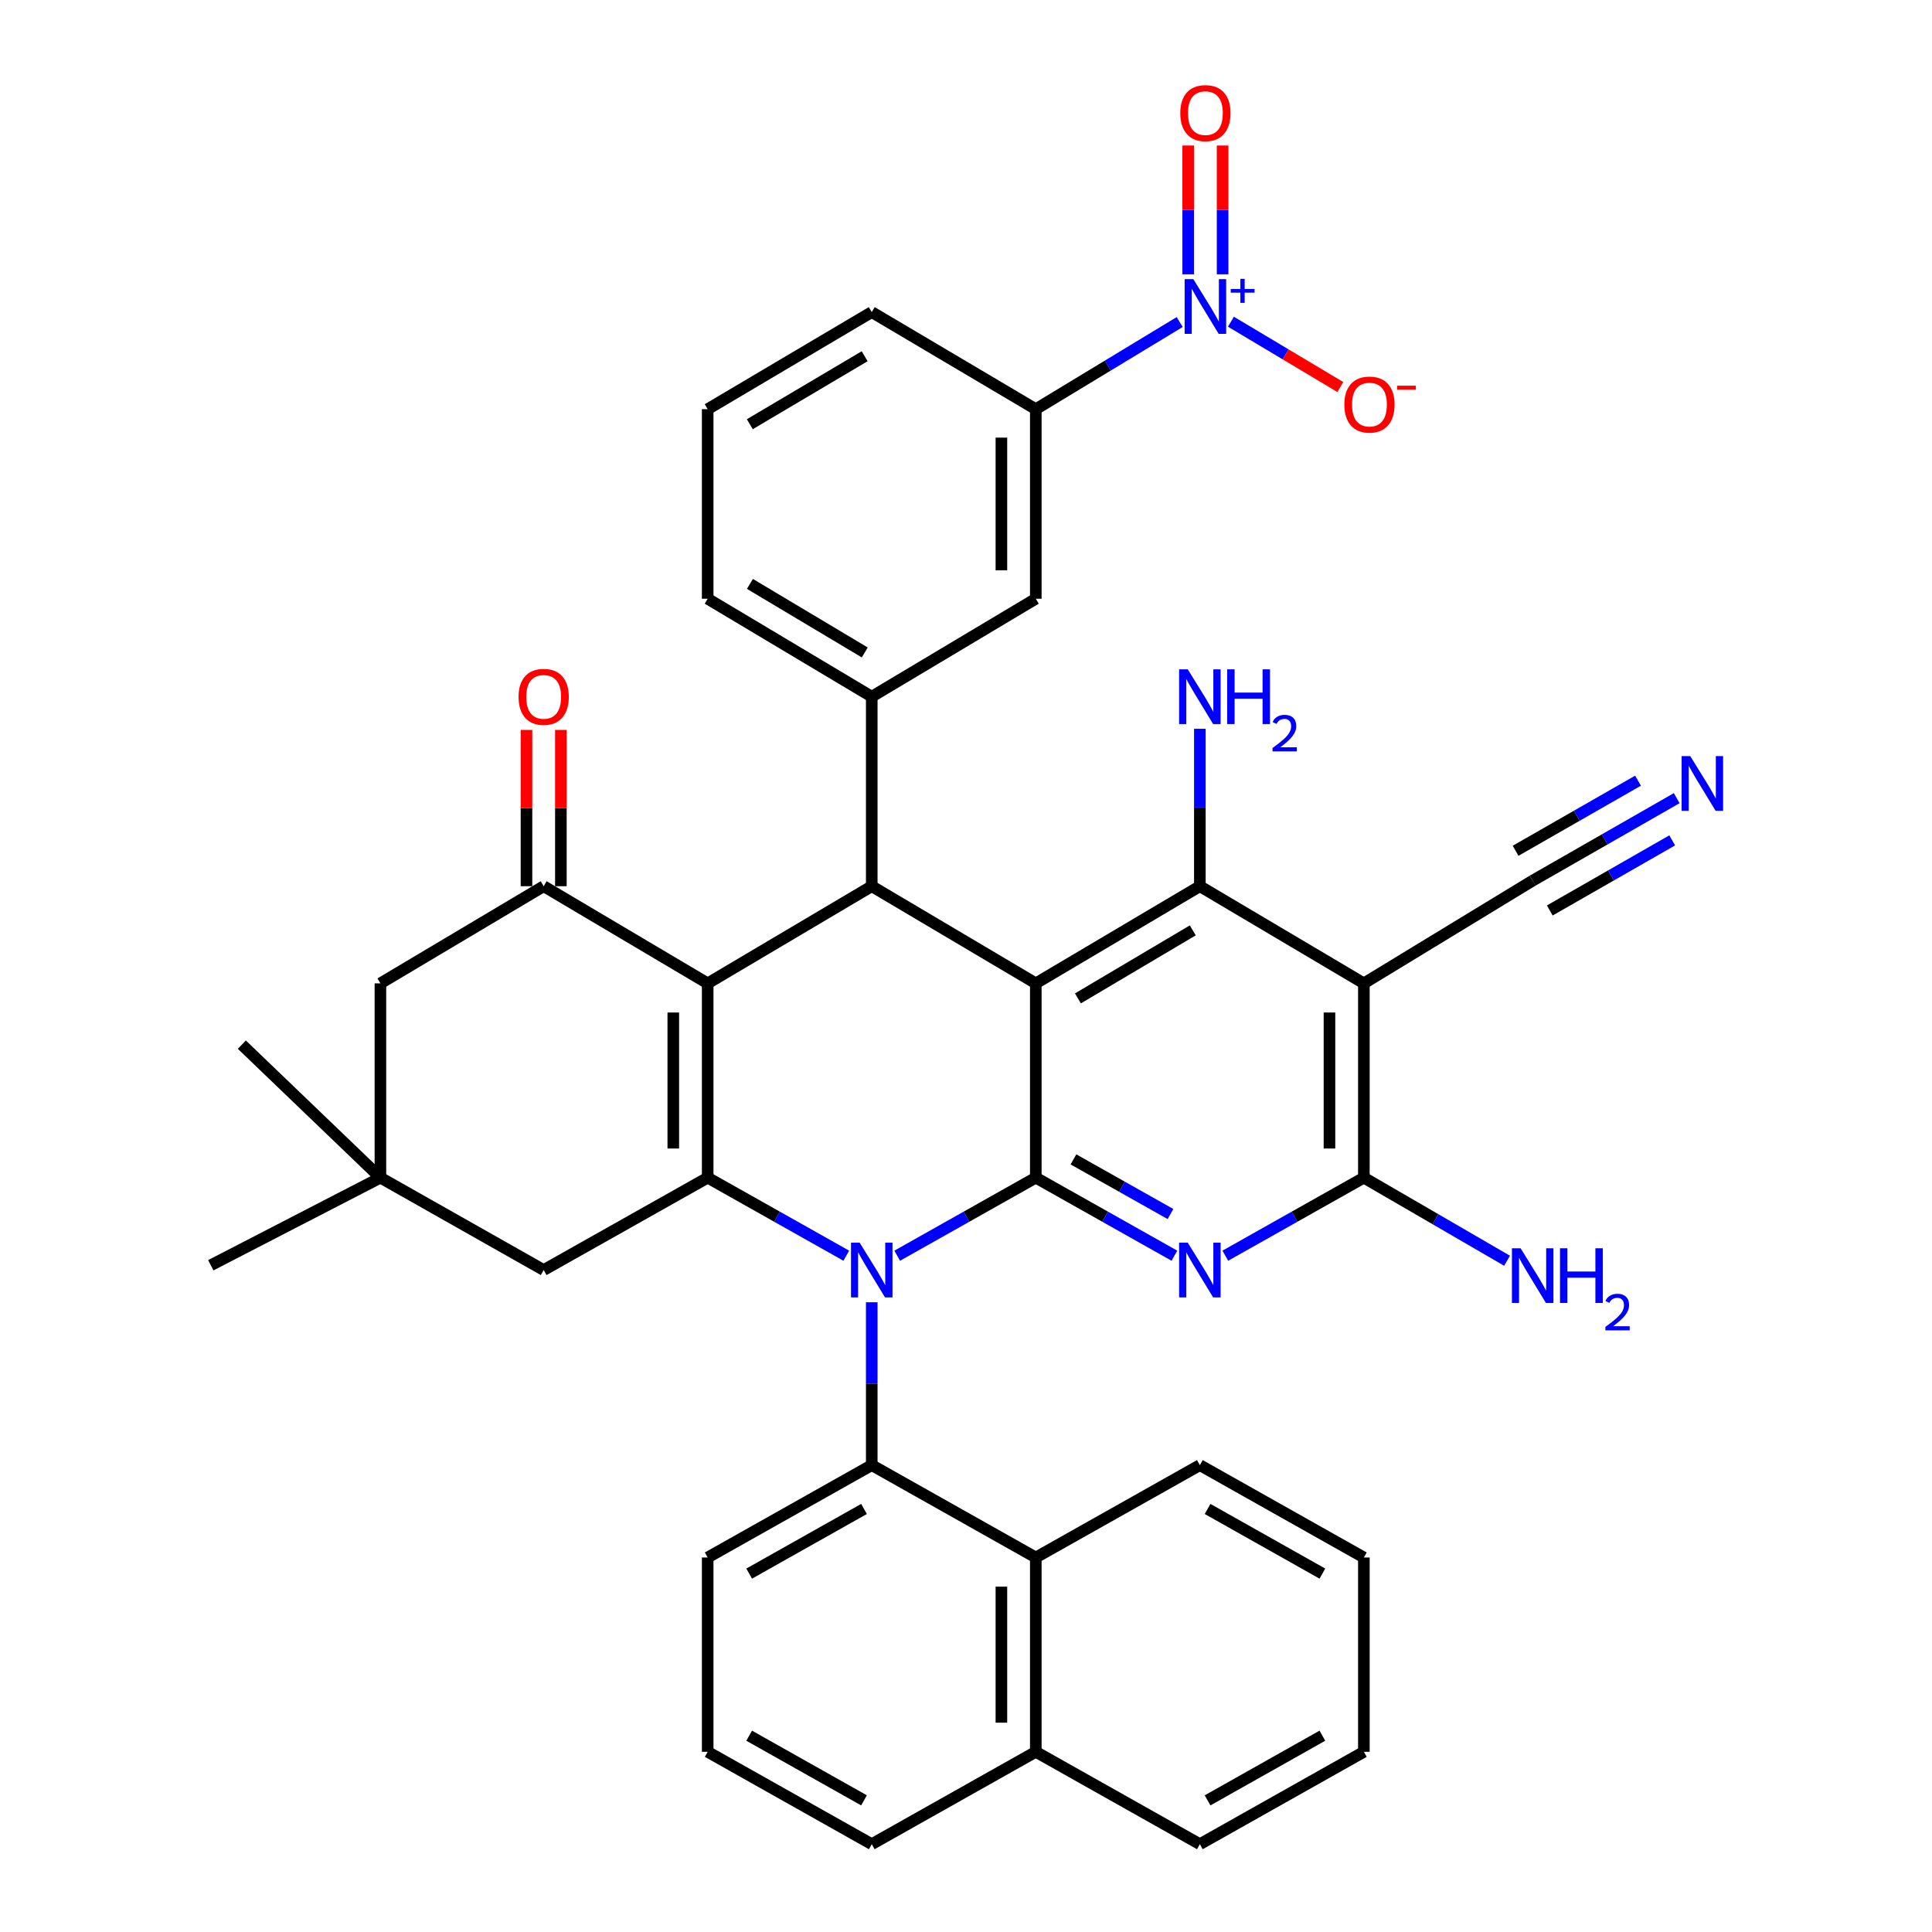 <?xml version='1.0' encoding='iso-8859-1'?>
<svg version='1.1' baseProfile='full'
              xmlns='http://www.w3.org/2000/svg'
                      xmlns:rdkit='http://www.rdkit.org/xml'
                      xmlns:xlink='http://www.w3.org/1999/xlink'
                  xml:space='preserve'
width='1000px' height='1000px' viewBox='0 0 1000 1000'>
<!-- END OF HEADER -->
<rect style='opacity:1.0;fill:#FFFFFF;stroke:none' width='1000' height='1000' x='0' y='0'> </rect>
<path class='bond-0' d='M 464.392,649.948 L 500.258,629.752' style='fill:none;fill-rule:evenodd;stroke:#0000FF;stroke-width:6px;stroke-linecap:butt;stroke-linejoin:miter;stroke-opacity:1' />
<path class='bond-0' d='M 500.258,629.752 L 536.125,609.556' style='fill:none;fill-rule:evenodd;stroke:#000000;stroke-width:6px;stroke-linecap:butt;stroke-linejoin:miter;stroke-opacity:1' />
<path class='bond-3' d='M 438.039,649.949 L 402.168,629.752' style='fill:none;fill-rule:evenodd;stroke:#0000FF;stroke-width:6px;stroke-linecap:butt;stroke-linejoin:miter;stroke-opacity:1' />
<path class='bond-3' d='M 402.168,629.752 L 366.296,609.556' style='fill:none;fill-rule:evenodd;stroke:#000000;stroke-width:6px;stroke-linecap:butt;stroke-linejoin:miter;stroke-opacity:1' />
<path class='bond-8' d='M 451.215,674.051 L 451.215,716.2' style='fill:none;fill-rule:evenodd;stroke:#0000FF;stroke-width:6px;stroke-linecap:butt;stroke-linejoin:miter;stroke-opacity:1' />
<path class='bond-8' d='M 451.215,716.2 L 451.215,758.348' style='fill:none;fill-rule:evenodd;stroke:#000000;stroke-width:6px;stroke-linecap:butt;stroke-linejoin:miter;stroke-opacity:1' />
<path class='bond-2' d='M 536.125,609.556 L 536.125,508.99' style='fill:none;fill-rule:evenodd;stroke:#000000;stroke-width:6px;stroke-linecap:butt;stroke-linejoin:miter;stroke-opacity:1' />
<path class='bond-5' d='M 536.125,609.556 L 571.997,629.752' style='fill:none;fill-rule:evenodd;stroke:#000000;stroke-width:6px;stroke-linecap:butt;stroke-linejoin:miter;stroke-opacity:1' />
<path class='bond-5' d='M 571.997,629.752 L 607.868,649.949' style='fill:none;fill-rule:evenodd;stroke:#0000FF;stroke-width:6px;stroke-linecap:butt;stroke-linejoin:miter;stroke-opacity:1' />
<path class='bond-5' d='M 555.621,600.102 L 580.731,614.239' style='fill:none;fill-rule:evenodd;stroke:#000000;stroke-width:6px;stroke-linecap:butt;stroke-linejoin:miter;stroke-opacity:1' />
<path class='bond-5' d='M 580.731,614.239 L 605.841,628.377' style='fill:none;fill-rule:evenodd;stroke:#0000FF;stroke-width:6px;stroke-linecap:butt;stroke-linejoin:miter;stroke-opacity:1' />
<path class='bond-1' d='M 366.296,508.99 L 366.296,609.556' style='fill:none;fill-rule:evenodd;stroke:#000000;stroke-width:6px;stroke-linecap:butt;stroke-linejoin:miter;stroke-opacity:1' />
<path class='bond-1' d='M 348.493,524.075 L 348.493,594.472' style='fill:none;fill-rule:evenodd;stroke:#000000;stroke-width:6px;stroke-linecap:butt;stroke-linejoin:miter;stroke-opacity:1' />
<path class='bond-4' d='M 366.296,508.99 L 451.215,458.697' style='fill:none;fill-rule:evenodd;stroke:#000000;stroke-width:6px;stroke-linecap:butt;stroke-linejoin:miter;stroke-opacity:1' />
<path class='bond-9' d='M 366.296,508.99 L 281.406,458.697' style='fill:none;fill-rule:evenodd;stroke:#000000;stroke-width:6px;stroke-linecap:butt;stroke-linejoin:miter;stroke-opacity:1' />
<path class='bond-6' d='M 536.125,508.99 L 621.044,458.697' style='fill:none;fill-rule:evenodd;stroke:#000000;stroke-width:6px;stroke-linecap:butt;stroke-linejoin:miter;stroke-opacity:1' />
<path class='bond-6' d='M 557.935,516.764 L 617.379,481.559' style='fill:none;fill-rule:evenodd;stroke:#000000;stroke-width:6px;stroke-linecap:butt;stroke-linejoin:miter;stroke-opacity:1' />
<path class='bond-39' d='M 536.125,508.99 L 451.215,458.697' style='fill:none;fill-rule:evenodd;stroke:#000000;stroke-width:6px;stroke-linecap:butt;stroke-linejoin:miter;stroke-opacity:1' />
<path class='bond-16' d='M 366.296,609.556 L 281.406,657.367' style='fill:none;fill-rule:evenodd;stroke:#000000;stroke-width:6px;stroke-linecap:butt;stroke-linejoin:miter;stroke-opacity:1' />
<path class='bond-12' d='M 451.215,458.697 L 451.215,360.604' style='fill:none;fill-rule:evenodd;stroke:#000000;stroke-width:6px;stroke-linecap:butt;stroke-linejoin:miter;stroke-opacity:1' />
<path class='bond-10' d='M 634.22,649.946 L 670.077,629.751' style='fill:none;fill-rule:evenodd;stroke:#0000FF;stroke-width:6px;stroke-linecap:butt;stroke-linejoin:miter;stroke-opacity:1' />
<path class='bond-10' d='M 670.077,629.751 L 705.934,609.556' style='fill:none;fill-rule:evenodd;stroke:#000000;stroke-width:6px;stroke-linecap:butt;stroke-linejoin:miter;stroke-opacity:1' />
<path class='bond-24' d='M 621.044,458.697 L 621.044,417.957' style='fill:none;fill-rule:evenodd;stroke:#000000;stroke-width:6px;stroke-linecap:butt;stroke-linejoin:miter;stroke-opacity:1' />
<path class='bond-24' d='M 621.044,417.957 L 621.044,377.216' style='fill:none;fill-rule:evenodd;stroke:#0000FF;stroke-width:6px;stroke-linecap:butt;stroke-linejoin:miter;stroke-opacity:1' />
<path class='bond-42' d='M 621.044,458.697 L 705.934,508.99' style='fill:none;fill-rule:evenodd;stroke:#000000;stroke-width:6px;stroke-linecap:butt;stroke-linejoin:miter;stroke-opacity:1' />
<path class='bond-7' d='M 705.934,508.99 L 705.934,609.556' style='fill:none;fill-rule:evenodd;stroke:#000000;stroke-width:6px;stroke-linecap:butt;stroke-linejoin:miter;stroke-opacity:1' />
<path class='bond-7' d='M 688.131,524.075 L 688.131,594.472' style='fill:none;fill-rule:evenodd;stroke:#000000;stroke-width:6px;stroke-linecap:butt;stroke-linejoin:miter;stroke-opacity:1' />
<path class='bond-13' d='M 705.934,508.99 L 793.316,455.809' style='fill:none;fill-rule:evenodd;stroke:#000000;stroke-width:6px;stroke-linecap:butt;stroke-linejoin:miter;stroke-opacity:1' />
<path class='bond-14' d='M 451.215,758.348 L 536.125,806.159' style='fill:none;fill-rule:evenodd;stroke:#000000;stroke-width:6px;stroke-linecap:butt;stroke-linejoin:miter;stroke-opacity:1' />
<path class='bond-27' d='M 451.215,758.348 L 366.296,806.159' style='fill:none;fill-rule:evenodd;stroke:#000000;stroke-width:6px;stroke-linecap:butt;stroke-linejoin:miter;stroke-opacity:1' />
<path class='bond-27' d='M 447.212,781.033 L 387.768,814.5' style='fill:none;fill-rule:evenodd;stroke:#000000;stroke-width:6px;stroke-linecap:butt;stroke-linejoin:miter;stroke-opacity:1' />
<path class='bond-23' d='M 290.308,458.697 L 290.308,418.257' style='fill:none;fill-rule:evenodd;stroke:#000000;stroke-width:6px;stroke-linecap:butt;stroke-linejoin:miter;stroke-opacity:1' />
<path class='bond-23' d='M 290.308,418.257 L 290.308,377.816' style='fill:none;fill-rule:evenodd;stroke:#FF0000;stroke-width:6px;stroke-linecap:butt;stroke-linejoin:miter;stroke-opacity:1' />
<path class='bond-23' d='M 272.505,458.697 L 272.505,418.257' style='fill:none;fill-rule:evenodd;stroke:#000000;stroke-width:6px;stroke-linecap:butt;stroke-linejoin:miter;stroke-opacity:1' />
<path class='bond-23' d='M 272.505,418.257 L 272.505,377.816' style='fill:none;fill-rule:evenodd;stroke:#FF0000;stroke-width:6px;stroke-linecap:butt;stroke-linejoin:miter;stroke-opacity:1' />
<path class='bond-41' d='M 281.406,458.697 L 196.902,508.99' style='fill:none;fill-rule:evenodd;stroke:#000000;stroke-width:6px;stroke-linecap:butt;stroke-linejoin:miter;stroke-opacity:1' />
<path class='bond-25' d='M 705.934,609.556 L 742.993,631.057' style='fill:none;fill-rule:evenodd;stroke:#000000;stroke-width:6px;stroke-linecap:butt;stroke-linejoin:miter;stroke-opacity:1' />
<path class='bond-25' d='M 742.993,631.057 L 780.051,652.558' style='fill:none;fill-rule:evenodd;stroke:#0000FF;stroke-width:6px;stroke-linecap:butt;stroke-linejoin:miter;stroke-opacity:1' />
<path class='bond-11' d='M 610.607,166.688 L 573.366,189.24' style='fill:none;fill-rule:evenodd;stroke:#0000FF;stroke-width:6px;stroke-linecap:butt;stroke-linejoin:miter;stroke-opacity:1' />
<path class='bond-11' d='M 573.366,189.24 L 536.125,211.792' style='fill:none;fill-rule:evenodd;stroke:#000000;stroke-width:6px;stroke-linecap:butt;stroke-linejoin:miter;stroke-opacity:1' />
<path class='bond-21' d='M 637.125,166.519 L 665.435,183.42' style='fill:none;fill-rule:evenodd;stroke:#0000FF;stroke-width:6px;stroke-linecap:butt;stroke-linejoin:miter;stroke-opacity:1' />
<path class='bond-21' d='M 665.435,183.42 L 693.744,200.322' style='fill:none;fill-rule:evenodd;stroke:#FF0000;stroke-width:6px;stroke-linecap:butt;stroke-linejoin:miter;stroke-opacity:1' />
<path class='bond-22' d='M 632.814,141.967 L 632.814,108.642' style='fill:none;fill-rule:evenodd;stroke:#0000FF;stroke-width:6px;stroke-linecap:butt;stroke-linejoin:miter;stroke-opacity:1' />
<path class='bond-22' d='M 632.814,108.642 L 632.814,75.317' style='fill:none;fill-rule:evenodd;stroke:#FF0000;stroke-width:6px;stroke-linecap:butt;stroke-linejoin:miter;stroke-opacity:1' />
<path class='bond-22' d='M 615.011,141.967 L 615.011,108.642' style='fill:none;fill-rule:evenodd;stroke:#0000FF;stroke-width:6px;stroke-linecap:butt;stroke-linejoin:miter;stroke-opacity:1' />
<path class='bond-22' d='M 615.011,108.642 L 615.011,75.317' style='fill:none;fill-rule:evenodd;stroke:#FF0000;stroke-width:6px;stroke-linecap:butt;stroke-linejoin:miter;stroke-opacity:1' />
<path class='bond-18' d='M 451.215,360.604 L 536.125,309.905' style='fill:none;fill-rule:evenodd;stroke:#000000;stroke-width:6px;stroke-linecap:butt;stroke-linejoin:miter;stroke-opacity:1' />
<path class='bond-28' d='M 451.215,360.604 L 366.296,309.905' style='fill:none;fill-rule:evenodd;stroke:#000000;stroke-width:6px;stroke-linecap:butt;stroke-linejoin:miter;stroke-opacity:1' />
<path class='bond-28' d='M 447.603,337.713 L 388.16,302.224' style='fill:none;fill-rule:evenodd;stroke:#000000;stroke-width:6px;stroke-linecap:butt;stroke-linejoin:miter;stroke-opacity:1' />
<path class='bond-17' d='M 793.316,455.809 L 830.59,434.467' style='fill:none;fill-rule:evenodd;stroke:#000000;stroke-width:6px;stroke-linecap:butt;stroke-linejoin:miter;stroke-opacity:1' />
<path class='bond-17' d='M 830.59,434.467 L 867.864,413.124' style='fill:none;fill-rule:evenodd;stroke:#0000FF;stroke-width:6px;stroke-linecap:butt;stroke-linejoin:miter;stroke-opacity:1' />
<path class='bond-17' d='M 802.163,471.259 L 833.845,453.118' style='fill:none;fill-rule:evenodd;stroke:#000000;stroke-width:6px;stroke-linecap:butt;stroke-linejoin:miter;stroke-opacity:1' />
<path class='bond-17' d='M 833.845,453.118 L 865.528,434.977' style='fill:none;fill-rule:evenodd;stroke:#0000FF;stroke-width:6px;stroke-linecap:butt;stroke-linejoin:miter;stroke-opacity:1' />
<path class='bond-17' d='M 784.47,440.36 L 816.153,422.219' style='fill:none;fill-rule:evenodd;stroke:#000000;stroke-width:6px;stroke-linecap:butt;stroke-linejoin:miter;stroke-opacity:1' />
<path class='bond-17' d='M 816.153,422.219 L 847.836,404.078' style='fill:none;fill-rule:evenodd;stroke:#0000FF;stroke-width:6px;stroke-linecap:butt;stroke-linejoin:miter;stroke-opacity:1' />
<path class='bond-26' d='M 536.125,806.159 L 536.125,906.735' style='fill:none;fill-rule:evenodd;stroke:#000000;stroke-width:6px;stroke-linecap:butt;stroke-linejoin:miter;stroke-opacity:1' />
<path class='bond-26' d='M 518.322,821.245 L 518.322,891.649' style='fill:none;fill-rule:evenodd;stroke:#000000;stroke-width:6px;stroke-linecap:butt;stroke-linejoin:miter;stroke-opacity:1' />
<path class='bond-30' d='M 536.125,806.159 L 621.044,758.348' style='fill:none;fill-rule:evenodd;stroke:#000000;stroke-width:6px;stroke-linecap:butt;stroke-linejoin:miter;stroke-opacity:1' />
<path class='bond-15' d='M 536.125,211.792 L 536.125,309.905' style='fill:none;fill-rule:evenodd;stroke:#000000;stroke-width:6px;stroke-linecap:butt;stroke-linejoin:miter;stroke-opacity:1' />
<path class='bond-15' d='M 518.322,226.509 L 518.322,295.188' style='fill:none;fill-rule:evenodd;stroke:#000000;stroke-width:6px;stroke-linecap:butt;stroke-linejoin:miter;stroke-opacity:1' />
<path class='bond-44' d='M 536.125,211.792 L 451.215,161.529' style='fill:none;fill-rule:evenodd;stroke:#000000;stroke-width:6px;stroke-linecap:butt;stroke-linejoin:miter;stroke-opacity:1' />
<path class='bond-19' d='M 281.406,657.367 L 196.902,609.556' style='fill:none;fill-rule:evenodd;stroke:#000000;stroke-width:6px;stroke-linecap:butt;stroke-linejoin:miter;stroke-opacity:1' />
<path class='bond-20' d='M 196.902,609.556 L 196.902,508.99' style='fill:none;fill-rule:evenodd;stroke:#000000;stroke-width:6px;stroke-linecap:butt;stroke-linejoin:miter;stroke-opacity:1' />
<path class='bond-33' d='M 196.902,609.556 L 125.177,540.709' style='fill:none;fill-rule:evenodd;stroke:#000000;stroke-width:6px;stroke-linecap:butt;stroke-linejoin:miter;stroke-opacity:1' />
<path class='bond-34' d='M 196.902,609.556 L 109.105,654.894' style='fill:none;fill-rule:evenodd;stroke:#000000;stroke-width:6px;stroke-linecap:butt;stroke-linejoin:miter;stroke-opacity:1' />
<path class='bond-36' d='M 536.125,906.735 L 621.044,954.545' style='fill:none;fill-rule:evenodd;stroke:#000000;stroke-width:6px;stroke-linecap:butt;stroke-linejoin:miter;stroke-opacity:1' />
<path class='bond-40' d='M 536.125,906.735 L 451.215,954.545' style='fill:none;fill-rule:evenodd;stroke:#000000;stroke-width:6px;stroke-linecap:butt;stroke-linejoin:miter;stroke-opacity:1' />
<path class='bond-32' d='M 366.296,806.159 L 366.296,906.735' style='fill:none;fill-rule:evenodd;stroke:#000000;stroke-width:6px;stroke-linecap:butt;stroke-linejoin:miter;stroke-opacity:1' />
<path class='bond-31' d='M 366.296,309.905 L 366.296,211.792' style='fill:none;fill-rule:evenodd;stroke:#000000;stroke-width:6px;stroke-linecap:butt;stroke-linejoin:miter;stroke-opacity:1' />
<path class='bond-29' d='M 451.215,161.529 L 366.296,211.792' style='fill:none;fill-rule:evenodd;stroke:#000000;stroke-width:6px;stroke-linecap:butt;stroke-linejoin:miter;stroke-opacity:1' />
<path class='bond-29' d='M 447.546,184.388 L 388.102,219.573' style='fill:none;fill-rule:evenodd;stroke:#000000;stroke-width:6px;stroke-linecap:butt;stroke-linejoin:miter;stroke-opacity:1' />
<path class='bond-37' d='M 621.044,758.348 L 705.934,806.159' style='fill:none;fill-rule:evenodd;stroke:#000000;stroke-width:6px;stroke-linecap:butt;stroke-linejoin:miter;stroke-opacity:1' />
<path class='bond-37' d='M 625.042,781.032 L 684.464,814.499' style='fill:none;fill-rule:evenodd;stroke:#000000;stroke-width:6px;stroke-linecap:butt;stroke-linejoin:miter;stroke-opacity:1' />
<path class='bond-35' d='M 366.296,906.735 L 451.215,954.545' style='fill:none;fill-rule:evenodd;stroke:#000000;stroke-width:6px;stroke-linecap:butt;stroke-linejoin:miter;stroke-opacity:1' />
<path class='bond-35' d='M 387.768,898.393 L 447.212,931.861' style='fill:none;fill-rule:evenodd;stroke:#000000;stroke-width:6px;stroke-linecap:butt;stroke-linejoin:miter;stroke-opacity:1' />
<path class='bond-43' d='M 621.044,954.545 L 705.934,906.735' style='fill:none;fill-rule:evenodd;stroke:#000000;stroke-width:6px;stroke-linecap:butt;stroke-linejoin:miter;stroke-opacity:1' />
<path class='bond-43' d='M 625.042,931.862 L 684.464,898.395' style='fill:none;fill-rule:evenodd;stroke:#000000;stroke-width:6px;stroke-linecap:butt;stroke-linejoin:miter;stroke-opacity:1' />
<path class='bond-38' d='M 705.934,806.159 L 705.934,906.735' style='fill:none;fill-rule:evenodd;stroke:#000000;stroke-width:6px;stroke-linecap:butt;stroke-linejoin:miter;stroke-opacity:1' />
<path  class='atom-0' d='M 444.955 643.207
L 454.235 658.207
Q 455.155 659.687, 456.635 662.367
Q 458.115 665.047, 458.195 665.207
L 458.195 643.207
L 461.955 643.207
L 461.955 671.527
L 458.075 671.527
L 448.115 655.127
Q 446.955 653.207, 445.715 651.007
Q 444.515 648.807, 444.155 648.127
L 444.155 671.527
L 440.475 671.527
L 440.475 643.207
L 444.955 643.207
' fill='#0000FF'/>
<path  class='atom-6' d='M 614.784 643.207
L 624.064 658.207
Q 624.984 659.687, 626.464 662.367
Q 627.944 665.047, 628.024 665.207
L 628.024 643.207
L 631.784 643.207
L 631.784 671.527
L 627.904 671.527
L 617.944 655.127
Q 616.784 653.207, 615.544 651.007
Q 614.344 648.807, 613.984 648.127
L 613.984 671.527
L 610.304 671.527
L 610.304 643.207
L 614.784 643.207
' fill='#0000FF'/>
<path  class='atom-12' d='M 617.653 144.471
L 626.933 159.471
Q 627.853 160.951, 629.333 163.631
Q 630.813 166.311, 630.893 166.471
L 630.893 144.471
L 634.653 144.471
L 634.653 172.791
L 630.773 172.791
L 620.813 156.391
Q 619.653 154.471, 618.413 152.271
Q 617.213 150.071, 616.853 149.391
L 616.853 172.791
L 613.173 172.791
L 613.173 144.471
L 617.653 144.471
' fill='#0000FF'/>
<path  class='atom-12' d='M 637.029 149.576
L 642.018 149.576
L 642.018 144.322
L 644.236 144.322
L 644.236 149.576
L 649.357 149.576
L 649.357 151.476
L 644.236 151.476
L 644.236 156.756
L 642.018 156.756
L 642.018 151.476
L 637.029 151.476
L 637.029 149.576
' fill='#0000FF'/>
<path  class='atom-18' d='M 874.874 391.366
L 884.154 406.366
Q 885.074 407.846, 886.554 410.526
Q 888.034 413.206, 888.114 413.366
L 888.114 391.366
L 891.874 391.366
L 891.874 419.686
L 887.994 419.686
L 878.034 403.286
Q 876.874 401.366, 875.634 399.166
Q 874.434 396.966, 874.074 396.286
L 874.074 419.686
L 870.394 419.686
L 870.394 391.366
L 874.874 391.366
' fill='#0000FF'/>
<path  class='atom-22' d='M 695.832 209.409
Q 695.832 202.609, 699.192 198.809
Q 702.552 195.009, 708.832 195.009
Q 715.112 195.009, 718.472 198.809
Q 721.832 202.609, 721.832 209.409
Q 721.832 216.289, 718.432 220.209
Q 715.032 224.089, 708.832 224.089
Q 702.592 224.089, 699.192 220.209
Q 695.832 216.329, 695.832 209.409
M 708.832 220.889
Q 713.152 220.889, 715.472 218.009
Q 717.832 215.089, 717.832 209.409
Q 717.832 203.849, 715.472 201.049
Q 713.152 198.209, 708.832 198.209
Q 704.512 198.209, 702.152 201.009
Q 699.832 203.809, 699.832 209.409
Q 699.832 215.129, 702.152 218.009
Q 704.512 220.889, 708.832 220.889
' fill='#FF0000'/>
<path  class='atom-22' d='M 723.152 199.632
L 732.841 199.632
L 732.841 201.744
L 723.152 201.744
L 723.152 199.632
' fill='#FF0000'/>
<path  class='atom-23' d='M 610.913 58.55
Q 610.913 51.75, 614.273 47.95
Q 617.633 44.15, 623.913 44.15
Q 630.193 44.15, 633.553 47.95
Q 636.913 51.75, 636.913 58.55
Q 636.913 65.43, 633.513 69.35
Q 630.113 73.23, 623.913 73.23
Q 617.673 73.23, 614.273 69.35
Q 610.913 65.47, 610.913 58.55
M 623.913 70.03
Q 628.233 70.03, 630.553 67.15
Q 632.913 64.23, 632.913 58.55
Q 632.913 52.99, 630.553 50.19
Q 628.233 47.35, 623.913 47.35
Q 619.593 47.35, 617.233 50.15
Q 614.913 52.95, 614.913 58.55
Q 614.913 64.27, 617.233 67.15
Q 619.593 70.03, 623.913 70.03
' fill='#FF0000'/>
<path  class='atom-24' d='M 268.406 360.684
Q 268.406 353.884, 271.766 350.084
Q 275.126 346.284, 281.406 346.284
Q 287.686 346.284, 291.046 350.084
Q 294.406 353.884, 294.406 360.684
Q 294.406 367.564, 291.006 371.484
Q 287.606 375.364, 281.406 375.364
Q 275.166 375.364, 271.766 371.484
Q 268.406 367.604, 268.406 360.684
M 281.406 372.164
Q 285.726 372.164, 288.046 369.284
Q 290.406 366.364, 290.406 360.684
Q 290.406 355.124, 288.046 352.324
Q 285.726 349.484, 281.406 349.484
Q 277.086 349.484, 274.726 352.284
Q 272.406 355.084, 272.406 360.684
Q 272.406 366.404, 274.726 369.284
Q 277.086 372.164, 281.406 372.164
' fill='#FF0000'/>
<path  class='atom-25' d='M 614.784 346.444
L 624.064 361.444
Q 624.984 362.924, 626.464 365.604
Q 627.944 368.284, 628.024 368.444
L 628.024 346.444
L 631.784 346.444
L 631.784 374.764
L 627.904 374.764
L 617.944 358.364
Q 616.784 356.444, 615.544 354.244
Q 614.344 352.044, 613.984 351.364
L 613.984 374.764
L 610.304 374.764
L 610.304 346.444
L 614.784 346.444
' fill='#0000FF'/>
<path  class='atom-25' d='M 635.184 346.444
L 639.024 346.444
L 639.024 358.484
L 653.504 358.484
L 653.504 346.444
L 657.344 346.444
L 657.344 374.764
L 653.504 374.764
L 653.504 361.684
L 639.024 361.684
L 639.024 374.764
L 635.184 374.764
L 635.184 346.444
' fill='#0000FF'/>
<path  class='atom-25' d='M 658.717 373.77
Q 659.404 372.001, 661.04 371.025
Q 662.677 370.021, 664.948 370.021
Q 667.772 370.021, 669.356 371.553
Q 670.94 373.084, 670.94 375.803
Q 670.94 378.575, 668.881 381.162
Q 666.848 383.749, 662.624 386.812
L 671.257 386.812
L 671.257 388.924
L 658.664 388.924
L 658.664 387.155
Q 662.149 384.673, 664.208 382.825
Q 666.294 380.977, 667.297 379.314
Q 668.3 377.651, 668.3 375.935
Q 668.3 374.14, 667.403 373.137
Q 666.505 372.133, 664.948 372.133
Q 663.443 372.133, 662.44 372.741
Q 661.436 373.348, 660.724 374.694
L 658.717 373.77
' fill='#0000FF'/>
<path  class='atom-26' d='M 787.056 646.095
L 796.336 661.095
Q 797.256 662.575, 798.736 665.255
Q 800.216 667.935, 800.296 668.095
L 800.296 646.095
L 804.056 646.095
L 804.056 674.415
L 800.176 674.415
L 790.216 658.015
Q 789.056 656.095, 787.816 653.895
Q 786.616 651.695, 786.256 651.015
L 786.256 674.415
L 782.576 674.415
L 782.576 646.095
L 787.056 646.095
' fill='#0000FF'/>
<path  class='atom-26' d='M 807.456 646.095
L 811.296 646.095
L 811.296 658.135
L 825.776 658.135
L 825.776 646.095
L 829.616 646.095
L 829.616 674.415
L 825.776 674.415
L 825.776 661.335
L 811.296 661.335
L 811.296 674.415
L 807.456 674.415
L 807.456 646.095
' fill='#0000FF'/>
<path  class='atom-26' d='M 830.989 673.421
Q 831.676 671.653, 833.312 670.676
Q 834.949 669.673, 837.22 669.673
Q 840.044 669.673, 841.628 671.204
Q 843.212 672.735, 843.212 675.454
Q 843.212 678.226, 841.153 680.813
Q 839.12 683.401, 834.896 686.463
L 843.529 686.463
L 843.529 688.575
L 830.936 688.575
L 830.936 686.806
Q 834.421 684.325, 836.48 682.477
Q 838.566 680.629, 839.569 678.965
Q 840.572 677.302, 840.572 675.586
Q 840.572 673.791, 839.675 672.788
Q 838.777 671.785, 837.22 671.785
Q 835.715 671.785, 834.712 672.392
Q 833.708 672.999, 832.996 674.345
L 830.989 673.421
' fill='#0000FF'/>
</svg>
